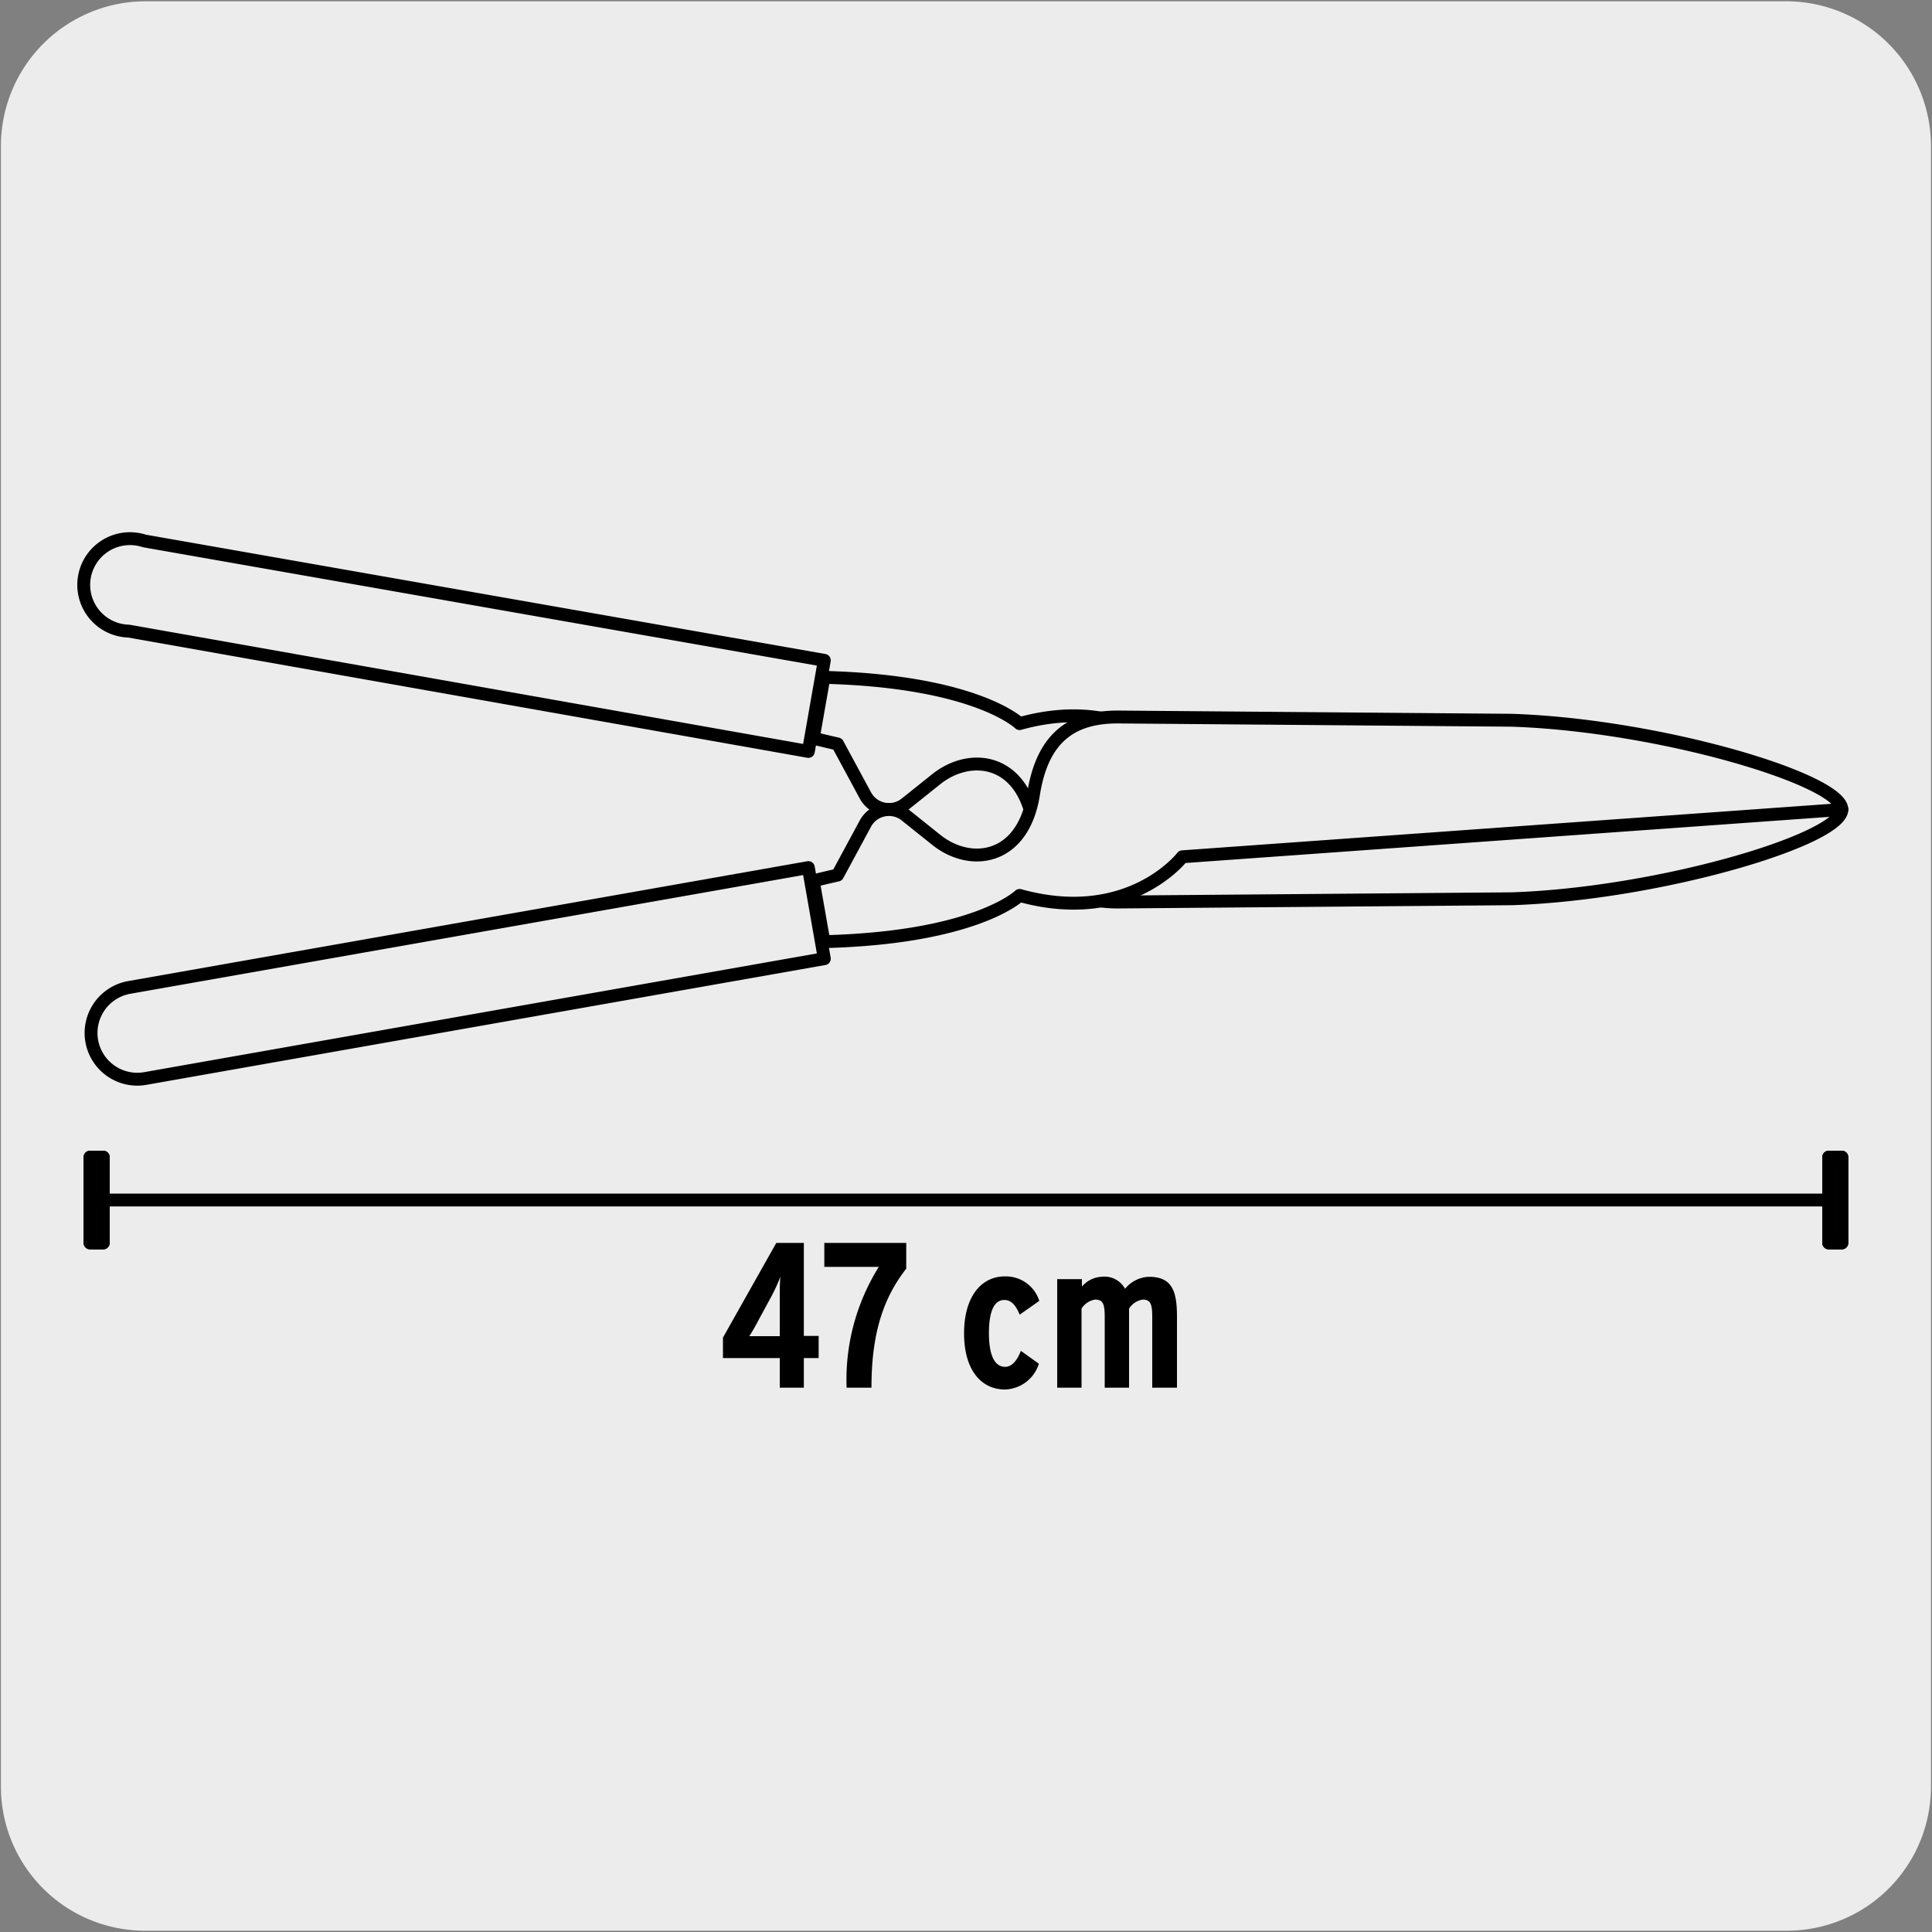 <svg xmlns="http://www.w3.org/2000/svg" xmlns:xlink="http://www.w3.org/1999/xlink" viewBox="0 0 150 150"><rect x="0" y="0" width="150" height="150" fill="#808080" stroke="none"/><defs><style>.cls-1,.cls-4{fill:none;}.cls-2,.cls-5{fill:#edecec;}.cls-3{fill:#1d1d1b;}.cls-3,.cls-4,.cls-5{stroke:#000;stroke-linecap:round;stroke-linejoin:round;}.cls-6{clip-path:url(#clip-path);}</style><clipPath id="clip-path"><rect class="cls-1" x="177.14" y="6.93" width="136.01" height="136.01"/></clipPath></defs><title>18473-01 </title><g id="Capa_2" data-name="Capa 2"><path class="cls-2" d="M11.32.1H138.64a11.25,11.25,0,0,1,11.28,11.21v127.4a11.19,11.19,0,0,1-11.2,11.19H11.27A11.19,11.19,0,0,1,.07,138.71h0V11.34A11.24,11.24,0,0,1,11.32.1Z"/></g><g id="Capa_3" data-name="Capa 3"><rect class="cls-3" x="6.99" y="89.84" width="1.03" height="6.66"/><rect class="cls-4" x="6.99" y="89.84" width="1.02" height="6.66"/><path class="cls-5" d="M88.33,62.85a1.78,1.78,0,1,1-1.77-1.77,1.77,1.77,0,0,1,1.77,1.77"/><path class="cls-5" d="M88.33,62.85a1.78,1.78,0,1,1-1.77-1.77A1.77,1.77,0,0,1,88.33,62.85Z"/><path class="cls-5" d="M62.76,67.36,10,76.67a3.59,3.59,0,0,0,1.25,7.07L64,74.43Z"/><path class="cls-5" d="M62.76,58.34,10,49A3.59,3.59,0,1,1,11.21,42L64,51.27Z"/><path d="M62.41,105.44v2.3H60.54v-2.3H56.13v-1.59l4.14-7.35h2.14v7.22h1.15v1.72Zm-2.6-4.64-.89,1.64c-.22.43-.54,1-.75,1.3l1.31,0h1.06V101c0-.82,0-1.33.05-1.88A13.33,13.33,0,0,1,59.81,100.8Z"/><path d="M67.66,107.74H65.73a16.52,16.52,0,0,1,2.5-9.38H64V96.5h6.36v2C68.48,100.9,67.66,103.74,67.66,107.74Z"/><path d="M79.17,102.07c-.29-.69-.63-1.14-1.19-1.14-.85,0-1.2,1-1.2,2.58s.38,2.61,1.26,2.61c.55,0,.95-.54,1.22-1.24l1.4,1a2.85,2.85,0,0,1-2.63,2c-1.86,0-3.18-1.52-3.18-4.36s1.33-4.42,3.16-4.42A2.72,2.72,0,0,1,80.69,101Z"/><path d="M89.46,107.74v-5.46c0-1-.11-1.38-.74-1.38a1.53,1.53,0,0,0-1.06.7v6.14H85.77v-5.46c0-1-.11-1.38-.74-1.38a1.51,1.51,0,0,0-1.06.7v6.14H82.08V99.31H84v.58a2.15,2.15,0,0,1,1.51-.76,1.83,1.83,0,0,1,1.84.93,2.51,2.51,0,0,1,1.85-.93c1.8,0,2.18,1.11,2.18,3.08v5.53Z"/><line class="cls-4" x1="142.49" y1="93.17" x2="7.51" y2="93.17"/><rect class="cls-3" x="141.98" y="89.84" width="1.02" height="6.66"/><rect class="cls-4" x="141.98" y="89.84" width="1.02" height="6.66"/><path class="cls-5" d="M143,62.85l-51.2-3.67s-4.12-5.37-12.64-3c0,0-3.35-3.29-15.19-3.59l-.83,4.72s.74.19,1.89.45l2.16,4a2.08,2.08,0,0,0,3.13.63l2.39-1.91c2.68-2.12,6.72-1.56,7.53,3.55.74,4.74,3.32,6.07,6.81,6l30.32-.25C128.85,69.4,143,65.16,143,62.85Z"/><path class="cls-5" d="M143,62.85l-51.2,3.67s-4.12,5.37-12.64,3c0,0-3.35,3.29-15.19,3.59l-.83-4.72s.74-.19,1.89-.45l2.16-4a2.08,2.08,0,0,1,3.13-.63l2.39,1.91c2.68,2.13,6.72,1.55,7.53-3.55.74-4.74,3.32-6.07,6.81-6l30.32.25C128.85,56.3,143,60.54,143,62.85Z"/><g class="cls-6"><path class="cls-5" d="M55.55,186.55C70.21,197.94,97.18,218,131,199.18l208.47-130,8.3-27.25,38.52-24"/><path class="cls-5" d="M374.66-12.5,242.13,70.16a14.35,14.35,0,0,1-24.34,15.2L55.55,186.55"/><line class="cls-5" x1="95.09" y1="-100.52" x2="348.46" y2="177.43"/><path class="cls-5" d="M367.87,151.29l-30.55-33.5-.63-28.49L171.15-92.22c-27.48-27.27-58.88-15.29-76.06-8.3"/><line class="cls-5" x1="90.77" y1="4.23" x2="223.79" y2="81.02"/><line class="cls-5" x1="232.02" y1="66.78" x2="98.99" y2="-10.01"/></g></g></svg>